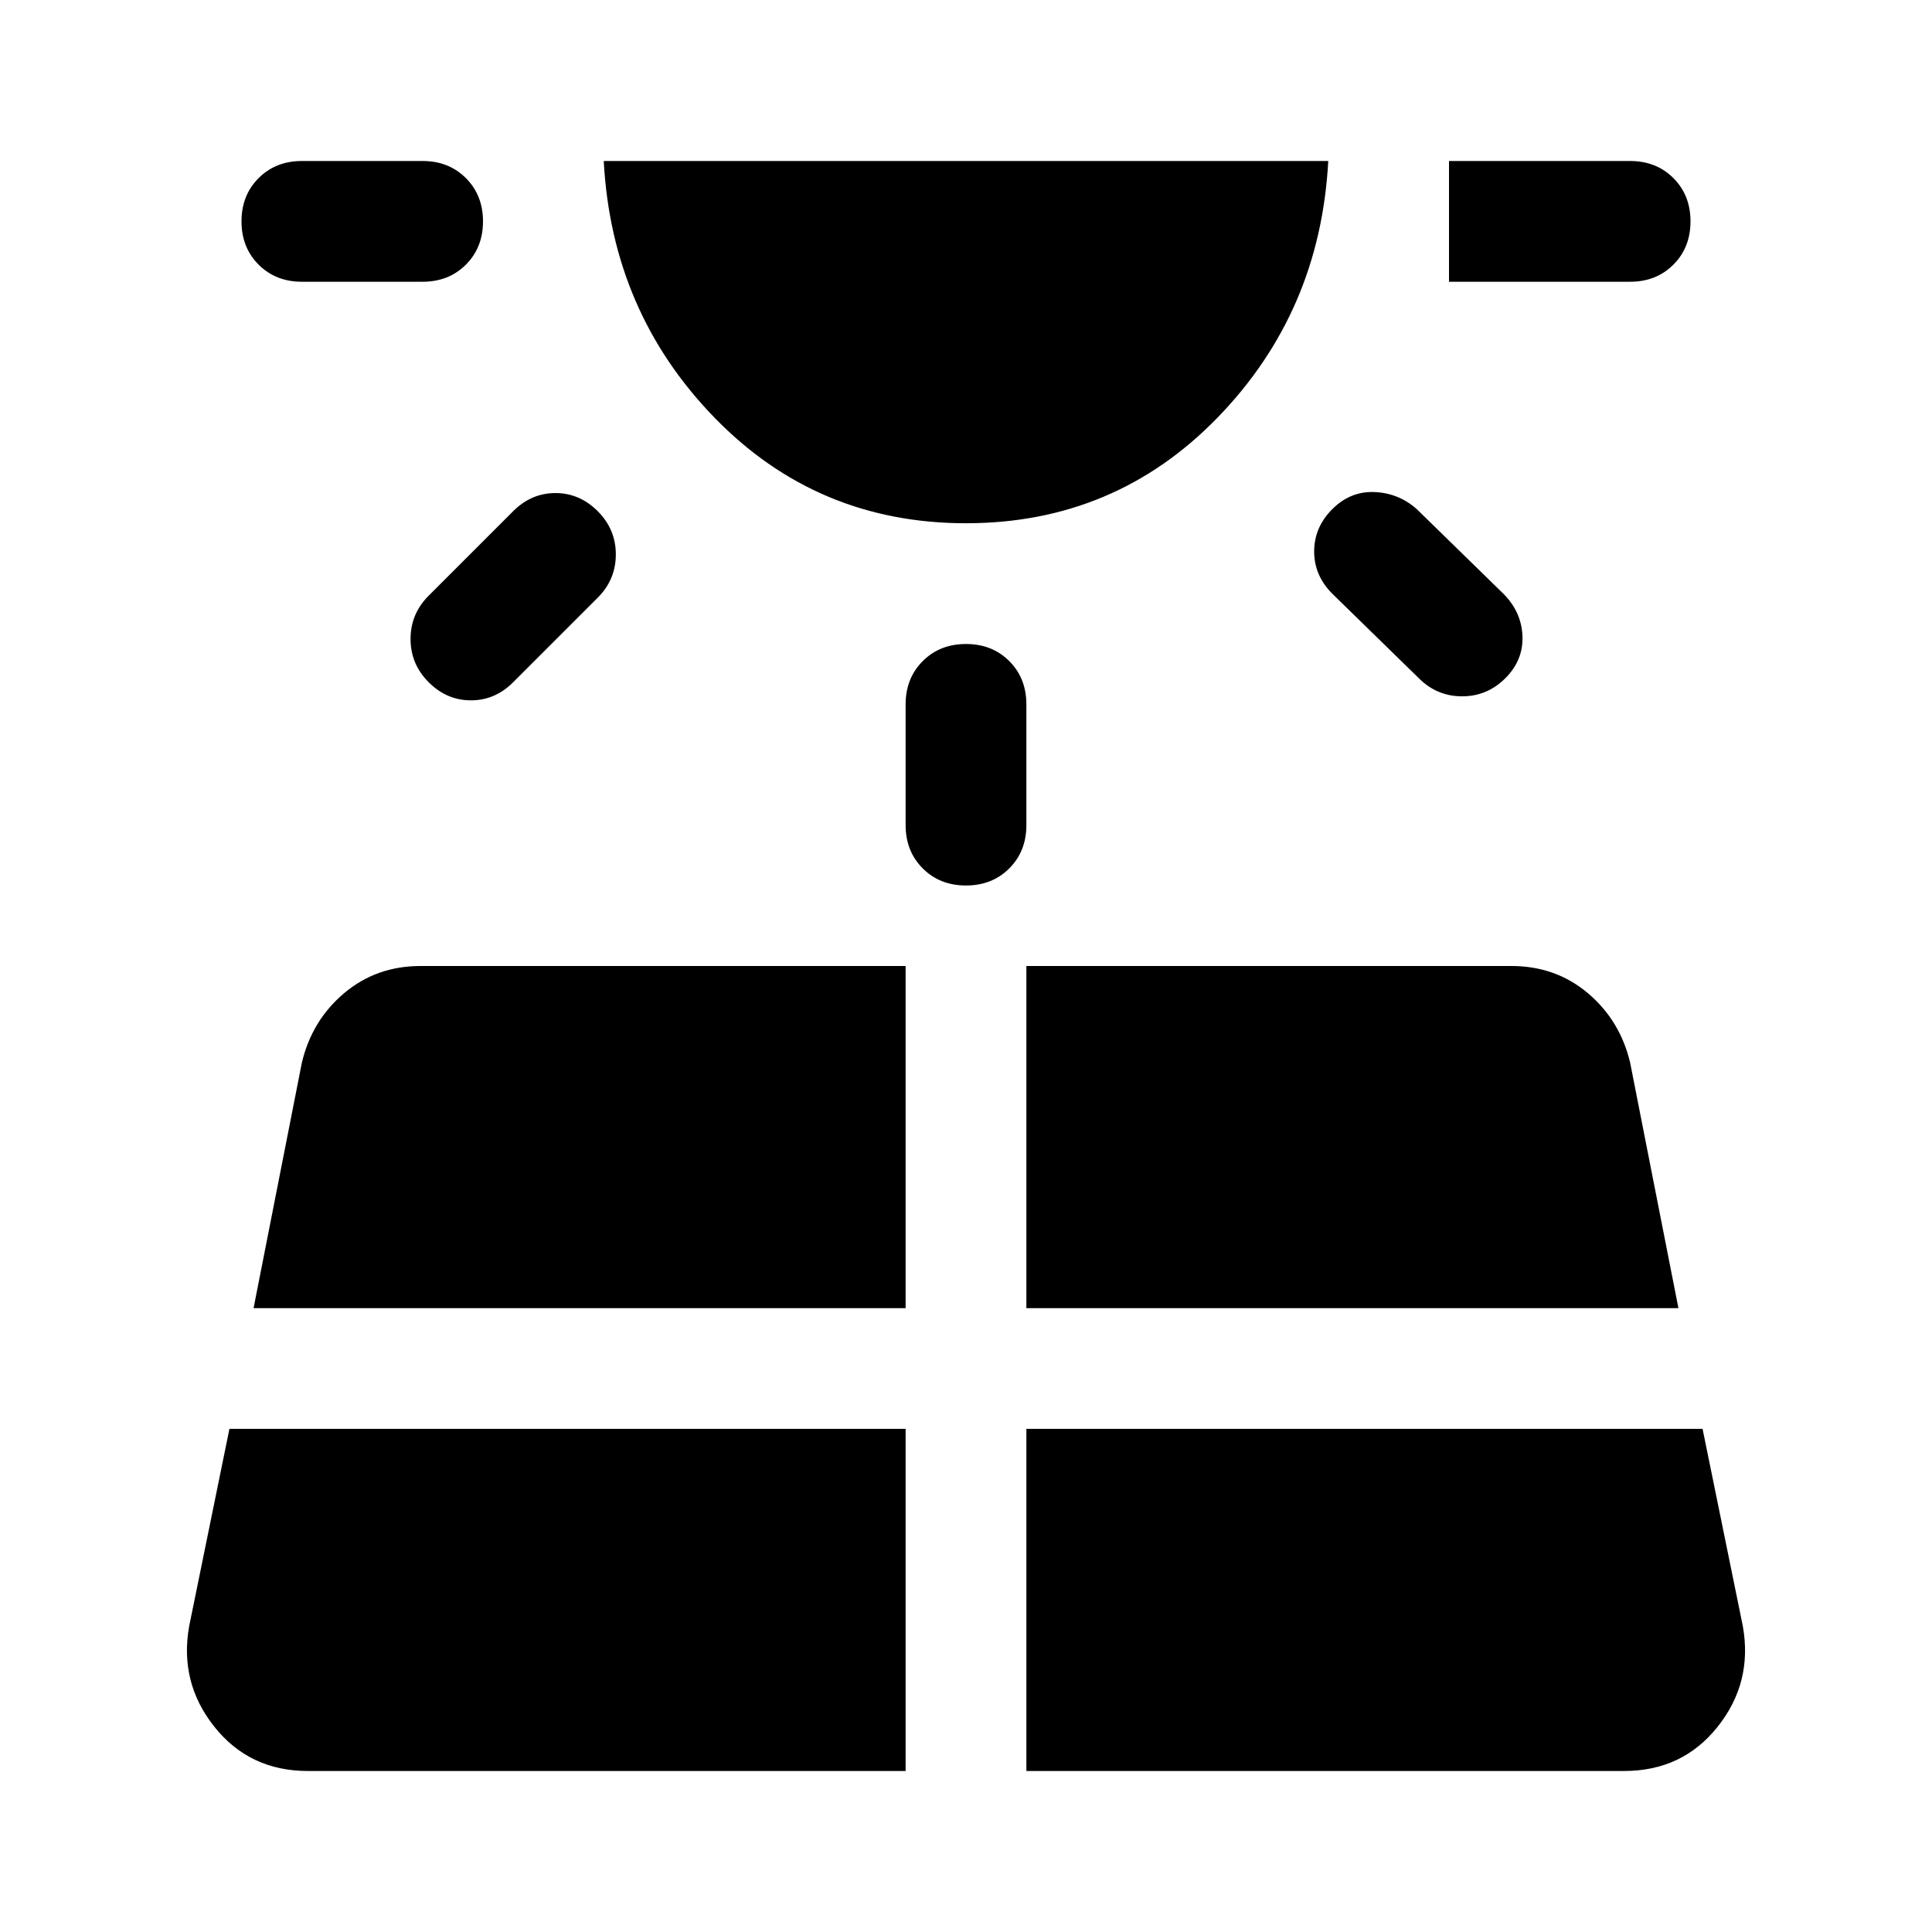 <svg xmlns="http://www.w3.org/2000/svg" width="48" height="48" viewBox="0 -960 960 960"><path d="M150-820q-13 0-21.5-8.5T120-850q0-13 8.5-21.5T150-880h60q13 0 21.5 8.5T240-850q0 13-8.5 21.5T210-820h-60Zm-36 570-20 98q-5 28 12.5 50T153-80h297v-170H114Zm99-414 42-42q9-9 21-9t21 9q9 9 9 21.5t-9 21.5l-42 42q-9 9-21 9t-21-9q-9-9-9-21.5t9-21.5Zm-87 354h324v-170H209q-22 0-38 13.5T150-432l-24 122Zm354-390q-74 0-125-52.5T300-880h360q-4 75-55 127.5T480-700Zm-30 150v-60q0-13 8.5-21.5T480-640q13 0 21.5 8.5T510-610v60q0 13-8.5 21.5T480-520q-13 0-21.5-8.5T450-550Zm60 470h297q29 0 46.5-22t12.5-50l-20-98H510v170Zm0-230h324l-24-122q-5-21-21-34.5T751-480H510v170Zm195-313-43-42q-9-9-9-21t9-21q9-9 21-8.5t21 8.5l43 42q9 9 9.5 21t-8.5 21q-9 9-21.5 9t-21.5-9Zm105-197h-90v-60h90q13 0 21.5 8.5T840-850q0 13-8.5 21.5T810-820Z"/></svg>